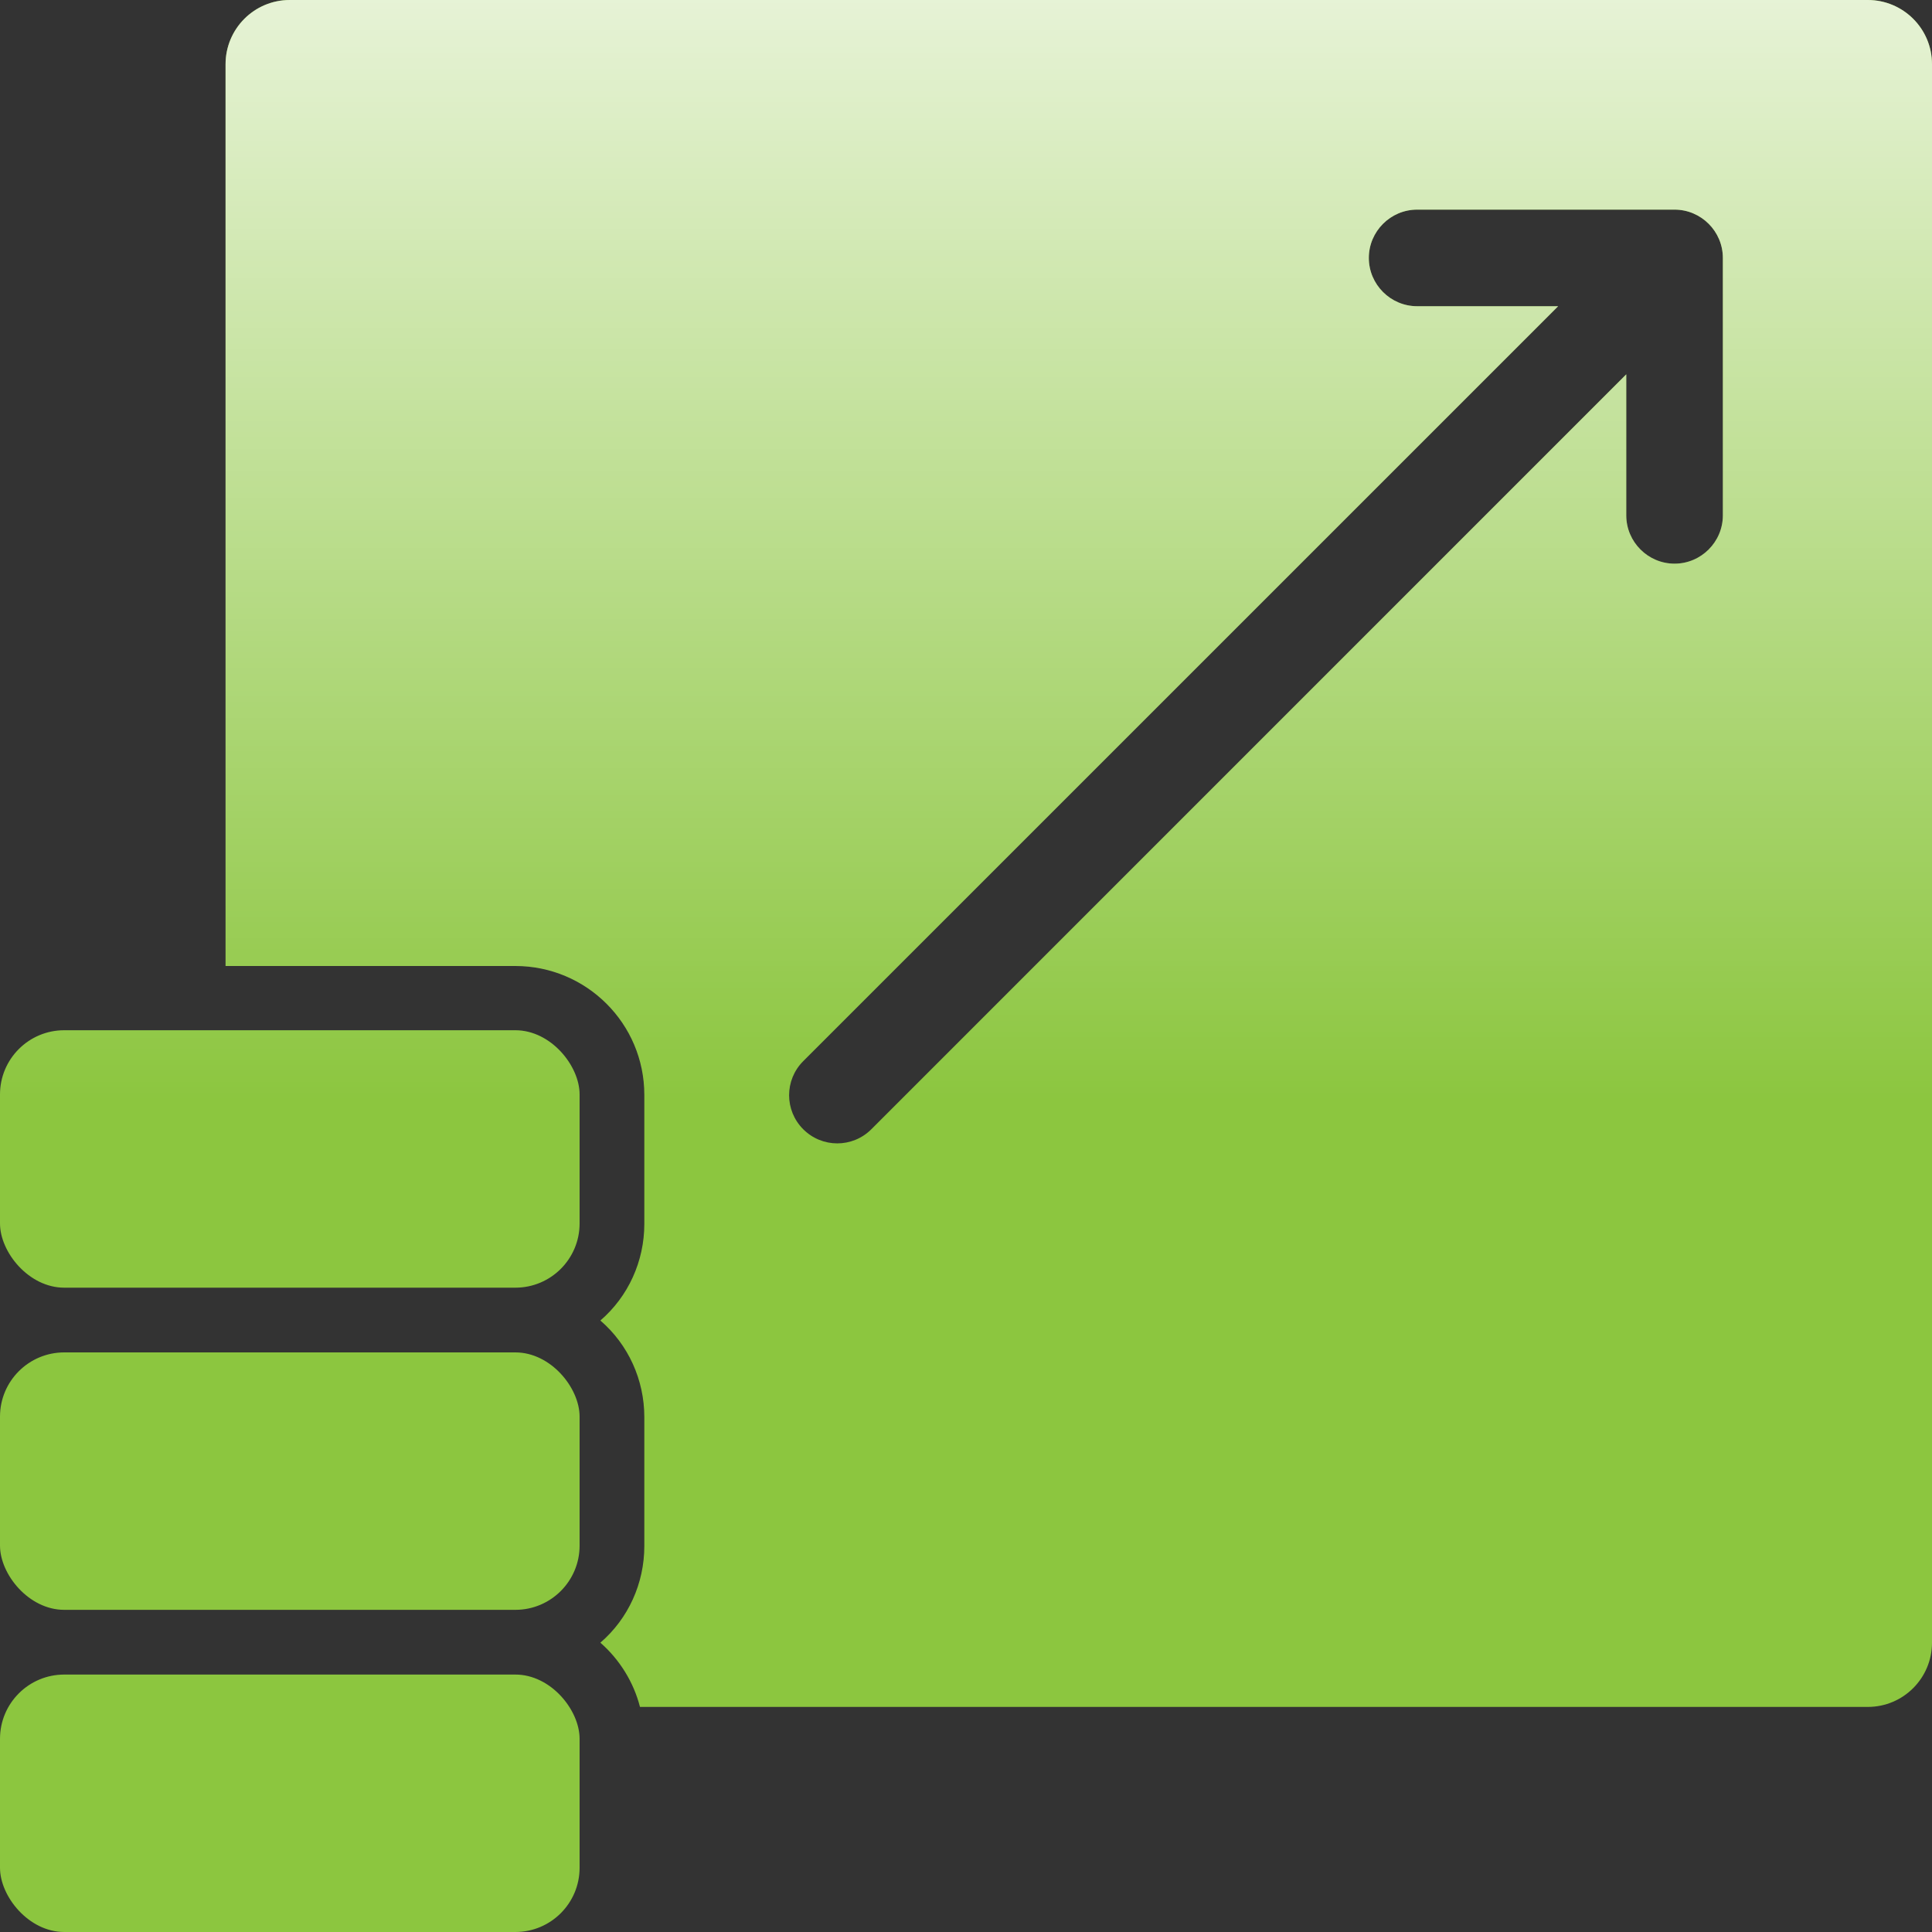 <?xml version="1.0" encoding="UTF-8"?>
<svg xmlns="http://www.w3.org/2000/svg" xmlns:xlink="http://www.w3.org/1999/xlink" id="Layer_1" data-name="Layer 1" viewBox="0 0 40 40">
  <rect x="0" y="0" width="40" height="40" fill="#333333" stroke="none"/>
  <defs>
    <style>
      .cls-1 {
        fill: url(#linear-gradient);
      }

      .cls-1, .cls-2, .cls-3, .cls-4, .cls-5 {
        stroke-width: 0px;
      }

      .cls-2 {
        fill: #8cc63f;
      }

      .cls-3 {
        fill: url(#linear-gradient-2);
      }

      .cls-4 {
        fill: url(#linear-gradient-3);
      }

      .cls-5 {
        fill: url(#linear-gradient-4);
      }
    </style>
    <linearGradient id="linear-gradient" x1="6" y1="-6.27" x2="6" y2="22.79" gradientUnits="userSpaceOnUse">
      <stop offset="0" stop-color="#fff"></stop>
      <stop offset="1" stop-color="#fff" stop-opacity="0"></stop>
    </linearGradient>
    <linearGradient id="linear-gradient-2" x1="6" x2="6" y2="22.79" xlink:href="#linear-gradient"></linearGradient>
    <linearGradient id="linear-gradient-3" x1="6" x2="6" y2="22.79" xlink:href="#linear-gradient"></linearGradient>
    <linearGradient id="linear-gradient-4" x1="22.33" y1="-6.27" x2="22.33" y2="22.79" xlink:href="#linear-gradient"></linearGradient>
  </defs>
  <g>
    <rect class="cls-2" y="21.33" width="12" height="5.33" rx="1.33" ry="1.33"></rect>
    <rect class="cls-2" y="28" width="12" height="5.33" rx="1.33" ry="1.33"></rect>
    <rect class="cls-2" y="34.67" width="12" height="5.33" rx="1.33" ry="1.33"></rect>
    <path class="cls-2" d="m38.67,0H6c-.74,0-1.33.6-1.33,1.33v18.67h6c1.47,0,2.67,1.19,2.67,2.67h0v2.67c0,.77-.33,1.5-.91,2,.58.5.91,1.23.91,2v2.67c0,.77-.33,1.5-.91,2,.4.35.69.82.82,1.33h25.42c.74,0,1.33-.6,1.33-1.33V1.33c0-.74-.6-1.33-1.33-1.33Zm-3,10.67c0,.55-.45,1-1,1s-1-.45-1-1v-2.92l-15.63,15.63c-.39.39-1.02.39-1.41,0,0,0,0,0,0,0-.39-.39-.39-1.02,0-1.41,0,0,0,0,0,0l15.63-15.63h-2.92c-.55,0-1-.45-1-1s.45-1,1-1h5.33c.55,0,1,.45,1,1h0v5.34Z"></path>
  </g>
  <g>
    <rect class="cls-1" y="21.33" width="12" height="5.33" rx="1.33" ry="1.33"></rect>
    <rect class="cls-3" y="28" width="12" height="5.33" rx="1.33" ry="1.33"></rect>
    <rect class="cls-4" y="34.67" width="12" height="5.33" rx="1.33" ry="1.33"></rect>
    <path class="cls-5" d="m38.67,0H6c-.74,0-1.33.6-1.33,1.33v18.67h6c1.47,0,2.67,1.19,2.67,2.67h0v2.67c0,.77-.33,1.5-.91,2,.58.5.91,1.23.91,2v2.67c0,.77-.33,1.5-.91,2,.4.35.69.82.82,1.33h25.42c.74,0,1.33-.6,1.33-1.33V1.33c0-.74-.6-1.33-1.33-1.33Zm-3,10.67c0,.55-.45,1-1,1s-1-.45-1-1v-2.92l-15.63,15.63c-.39.39-1.02.39-1.41,0,0,0,0,0,0,0-.39-.39-.39-1.02,0-1.41,0,0,0,0,0,0l15.63-15.63h-2.92c-.55,0-1-.45-1-1s.45-1,1-1h5.33c.55,0,1,.45,1,1h0v5.34Z"></path>
  </g>
</svg>
